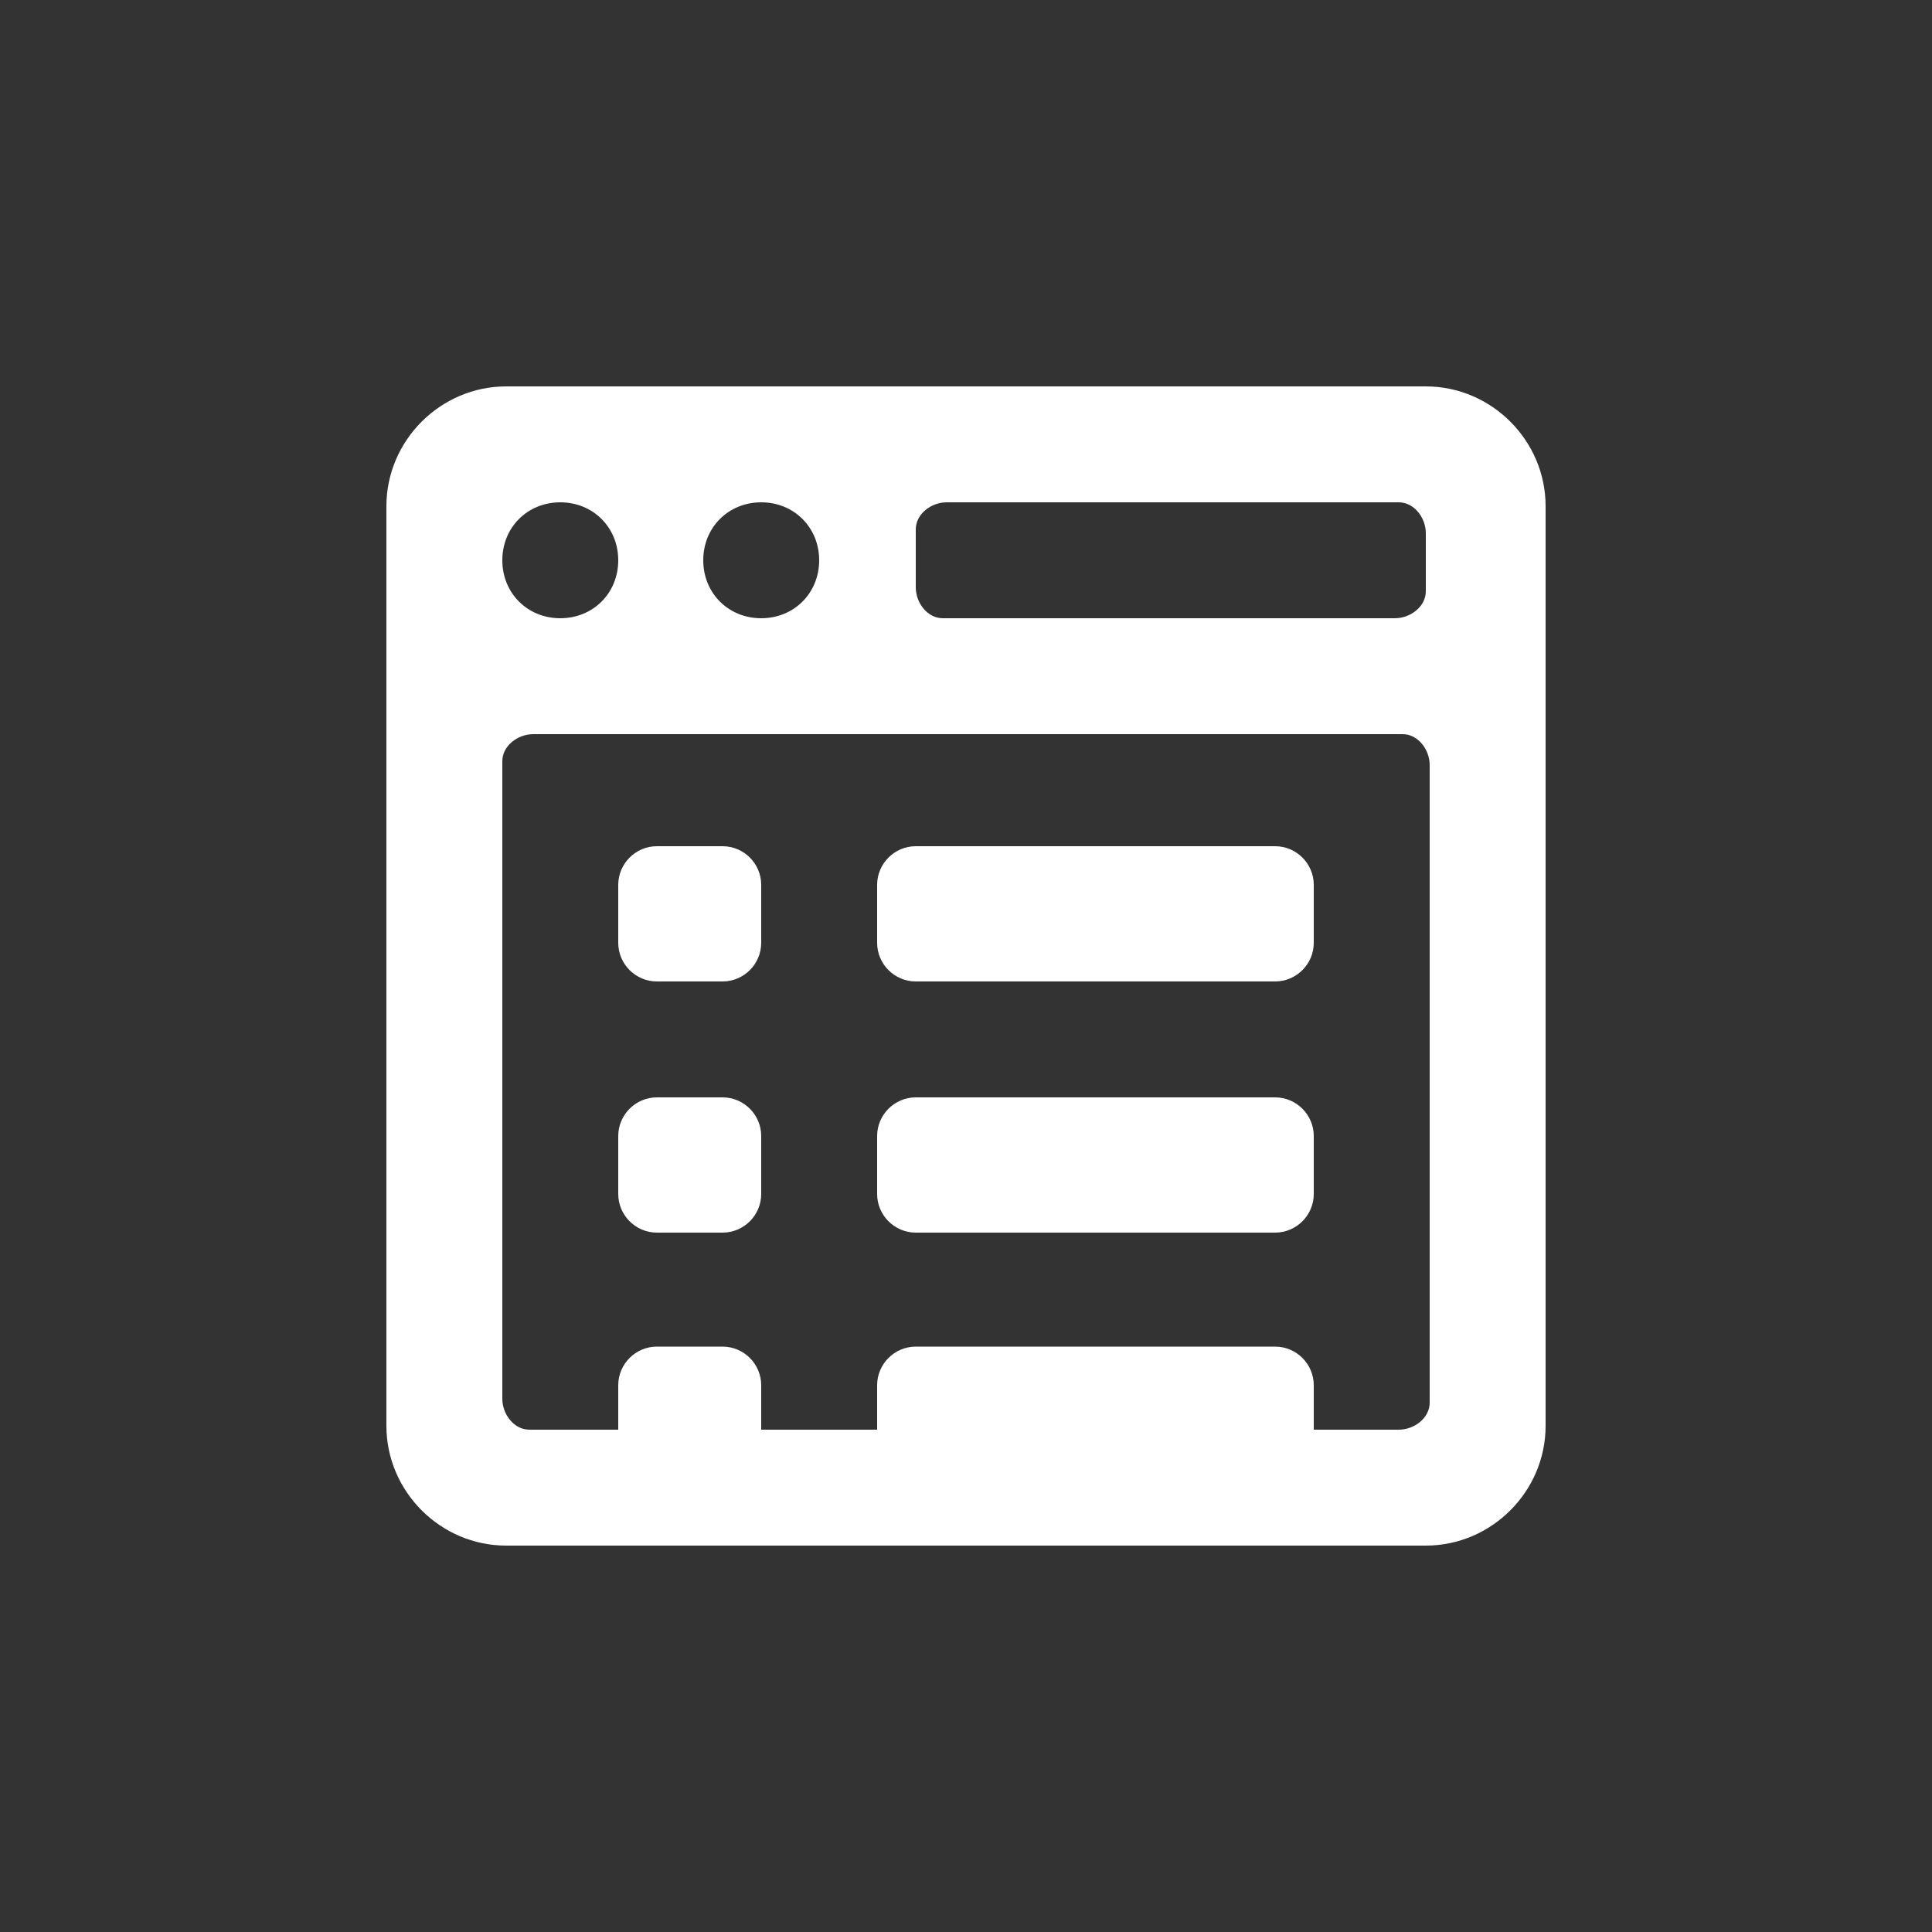 <?xml version="1.0"?><svg xmlns="http://www.w3.org/2000/svg" width="100" height="100" viewBox="0 0 100 100"><rect x="0" y="0" width="100" height="100" fill="#333333" stroke="none"/><path fill="#fff" d="m68 48.8c0 1.1-0.9 2-2 2h-18.6c-1.1 0-2-0.9-2-2v-3c0-1.1 0.9-2 2-2h18.6c1.1 0 2 0.9 2 2v3z m-28.6 0c0 1.1-0.9 2-2 2h-3.4c-1.1 0-2-0.9-2-2v-3c0-1.1 0.9-2 2-2h3.4c1.1 0 2 0.9 2 2v3z m0 13c0 1.1-0.9 2-2 2h-3.4c-1.1 0-2-0.9-2-2v-3c0-1.1 0.9-2 2-2h3.4c1.1 0 2 0.9 2 2v3z m28.6 0c0 1.1-0.9 2-2 2h-18.6c-1.1 0-2-0.9-2-2v-3c0-1.1 0.9-2 2-2h18.6c1.1 0 2 0.9 2 2v3z m5.8-41.8h-47.6c-3.4 0-6.2 2.8-6.2 6.2v47.6c0 3.4 2.8 6.2 6.2 6.2h47.6c3.4 0 6.2-2.8 6.2-6.2v-47.6c0-3.4-2.8-6.2-6.2-6.2z m-26.4 7.4c0-0.8 0.8-1.4 1.6-1.4h23.4c0.8 0 1.4 0.8 1.4 1.6v3c0 0.8-0.8 1.4-1.6 1.4h-23.4c-0.8 0-1.4-0.8-1.4-1.6v-3z m-8-1.4c1.7 0 3 1.3 3 3s-1.3 3-3 3-3-1.3-3-3 1.3-3 3-3z m-10.4 0c1.7 0 3 1.3 3 3s-1.3 3-3 3-3-1.3-3-3 1.3-3 3-3z m45 46.6c0 0.8-0.8 1.4-1.6 1.4h-4.4v-2.3c0-1.1-0.9-2-2-2h-18.6c-1.1 0-2 0.9-2 2v2.3h-6v-2.3c0-1.1-0.9-2-2-2h-3.4c-1.1 0-2 0.9-2 2v2.3h-4.6c-0.8 0-1.4-0.8-1.4-1.6v-33c0-0.8 0.8-1.4 1.6-1.4h45c0.8 0 1.4 0.8 1.4 1.6v33z"></path></svg>